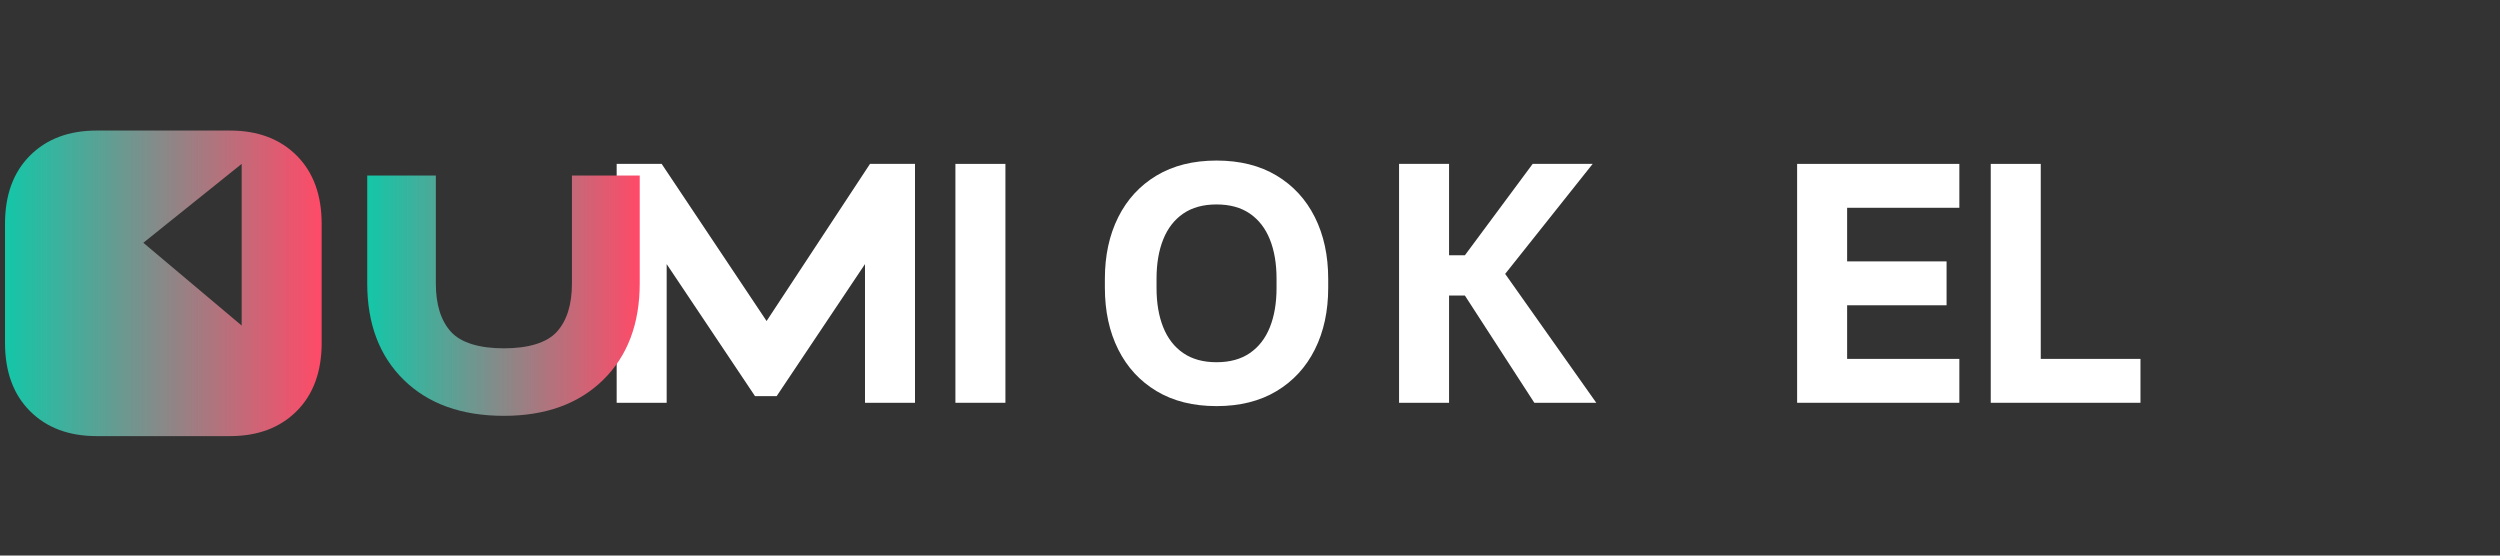 <svg width="180" height="40" viewBox="0 0 180 40" fill="none" xmlns="http://www.w3.org/2000/svg">
  <rect x="0" y="0" width="180" height="40" fill="#333333" stroke="none"/>
  <path d="M44.4 29V11.8H47.64L55.92 24.2H54.48L62.64 11.8H65.88V29H62.28V17.16L63.36 17.4L55.92 28.52H54.36L46.92 17.4L48 17.16V29H44.4Z" fill="white"/>
  <path d="M68.79 29V11.8H72.39V29H68.79Z" fill="white"/>
  
  <path d="M87.591 29.24C85.911 29.24 84.471 28.88 83.271 28.16C82.071 27.44 81.151 26.44 80.511 25.16C79.871 23.88 79.551 22.4 79.551 20.72V20.08C79.551 18.4 79.871 16.92 80.511 15.64C81.151 14.36 82.071 13.36 83.271 12.64C84.471 11.92 85.911 11.56 87.591 11.56C89.271 11.56 90.711 11.92 91.911 12.64C93.111 13.36 94.031 14.36 94.671 15.64C95.311 16.92 95.631 18.4 95.631 20.08V20.72C95.631 22.4 95.311 23.88 94.671 25.16C94.031 26.44 93.111 27.44 91.911 28.16C90.711 28.88 89.271 29.24 87.591 29.24ZM87.591 26.08C88.551 26.08 89.351 25.86 89.991 25.42C90.631 24.98 91.111 24.36 91.431 23.56C91.751 22.76 91.911 21.82 91.911 20.74V20.06C91.911 18.98 91.751 18.04 91.431 17.24C91.111 16.44 90.631 15.82 89.991 15.38C89.351 14.94 88.551 14.72 87.591 14.72C86.631 14.72 85.831 14.94 85.191 15.38C84.551 15.82 84.071 16.44 83.751 17.24C83.431 18.04 83.271 18.98 83.271 20.06V20.74C83.271 21.82 83.431 22.76 83.751 23.56C84.071 24.36 84.551 24.98 85.191 25.42C85.831 25.86 86.631 26.08 87.591 26.08Z" fill="white"/>
  
  <path d="M110.472 29L105.472 21.28H104.332V29H100.732V11.8H104.332V18.38H105.472L110.352 11.8H114.672L108.372 19.72L114.932 29H110.472Z" fill="white"/>
  
  <path d="M129.393 29V11.8H141.073V14.96H132.993V18.82H140.153V21.98H132.993V25.84H141.073V29H129.393Z" fill="white"/>
  
  <path d="M143.334 29V11.8H146.934V25.84H154.114V29H143.334Z" fill="white"/>
  
  <path d="M2.16 11.2C0.96 12.4 0.36 14.04 0.36 16.12V24.68C0.36 26.76 0.96 28.4 2.16 29.6C3.36 30.8 4.96 31.4 6.96 31.4H16.56C18.56 31.4 20.16 30.8 21.36 29.6C22.56 28.4 23.16 26.76 23.16 24.68V16.12C23.16 14.04 22.56 12.4 21.36 11.2C20.16 10 18.56 9.4 16.56 9.4H6.96C4.96 9.4 3.36 10 2.16 11.2ZM17.4 23.44L10.32 17.48L17.4 11.8V23.44Z" fill="url(#paint0_linear_1_2)"/>
  
  <path d="M26.44 20.4C26.44 23.32 27.32 25.64 29.08 27.36C30.84 29.08 33.24 29.94 36.28 29.94C39.28 29.94 41.66 29.08 43.42 27.36C45.18 25.64 46.06 23.32 46.06 20.4V12.64H41.18V20.4C41.18 21.92 40.82 23.08 40.1 23.88C39.38 24.68 38.04 25.08 36.28 25.08C34.52 25.08 33.18 24.68 32.46 23.88C31.74 23.08 31.38 21.92 31.38 20.4V12.64H26.44V20.4Z" fill="url(#paint1_linear_1_2)"/>
  
  <defs>
    <linearGradient id="paint0_linear_1_2" x1="0.36" y1="20.4" x2="23.16" y2="20.4" gradientUnits="userSpaceOnUse">
      <stop stop-color="#13C7A8"/>
      <stop offset="1" stop-color="#FF4A68"/>
    </linearGradient>
    <linearGradient id="paint1_linear_1_2" x1="26.44" y1="21.29" x2="46.06" y2="21.29" gradientUnits="userSpaceOnUse">
      <stop stop-color="#13C7A8"/>
      <stop offset="1" stop-color="#FF4A68"/>
    </linearGradient>
  </defs>
</svg> 